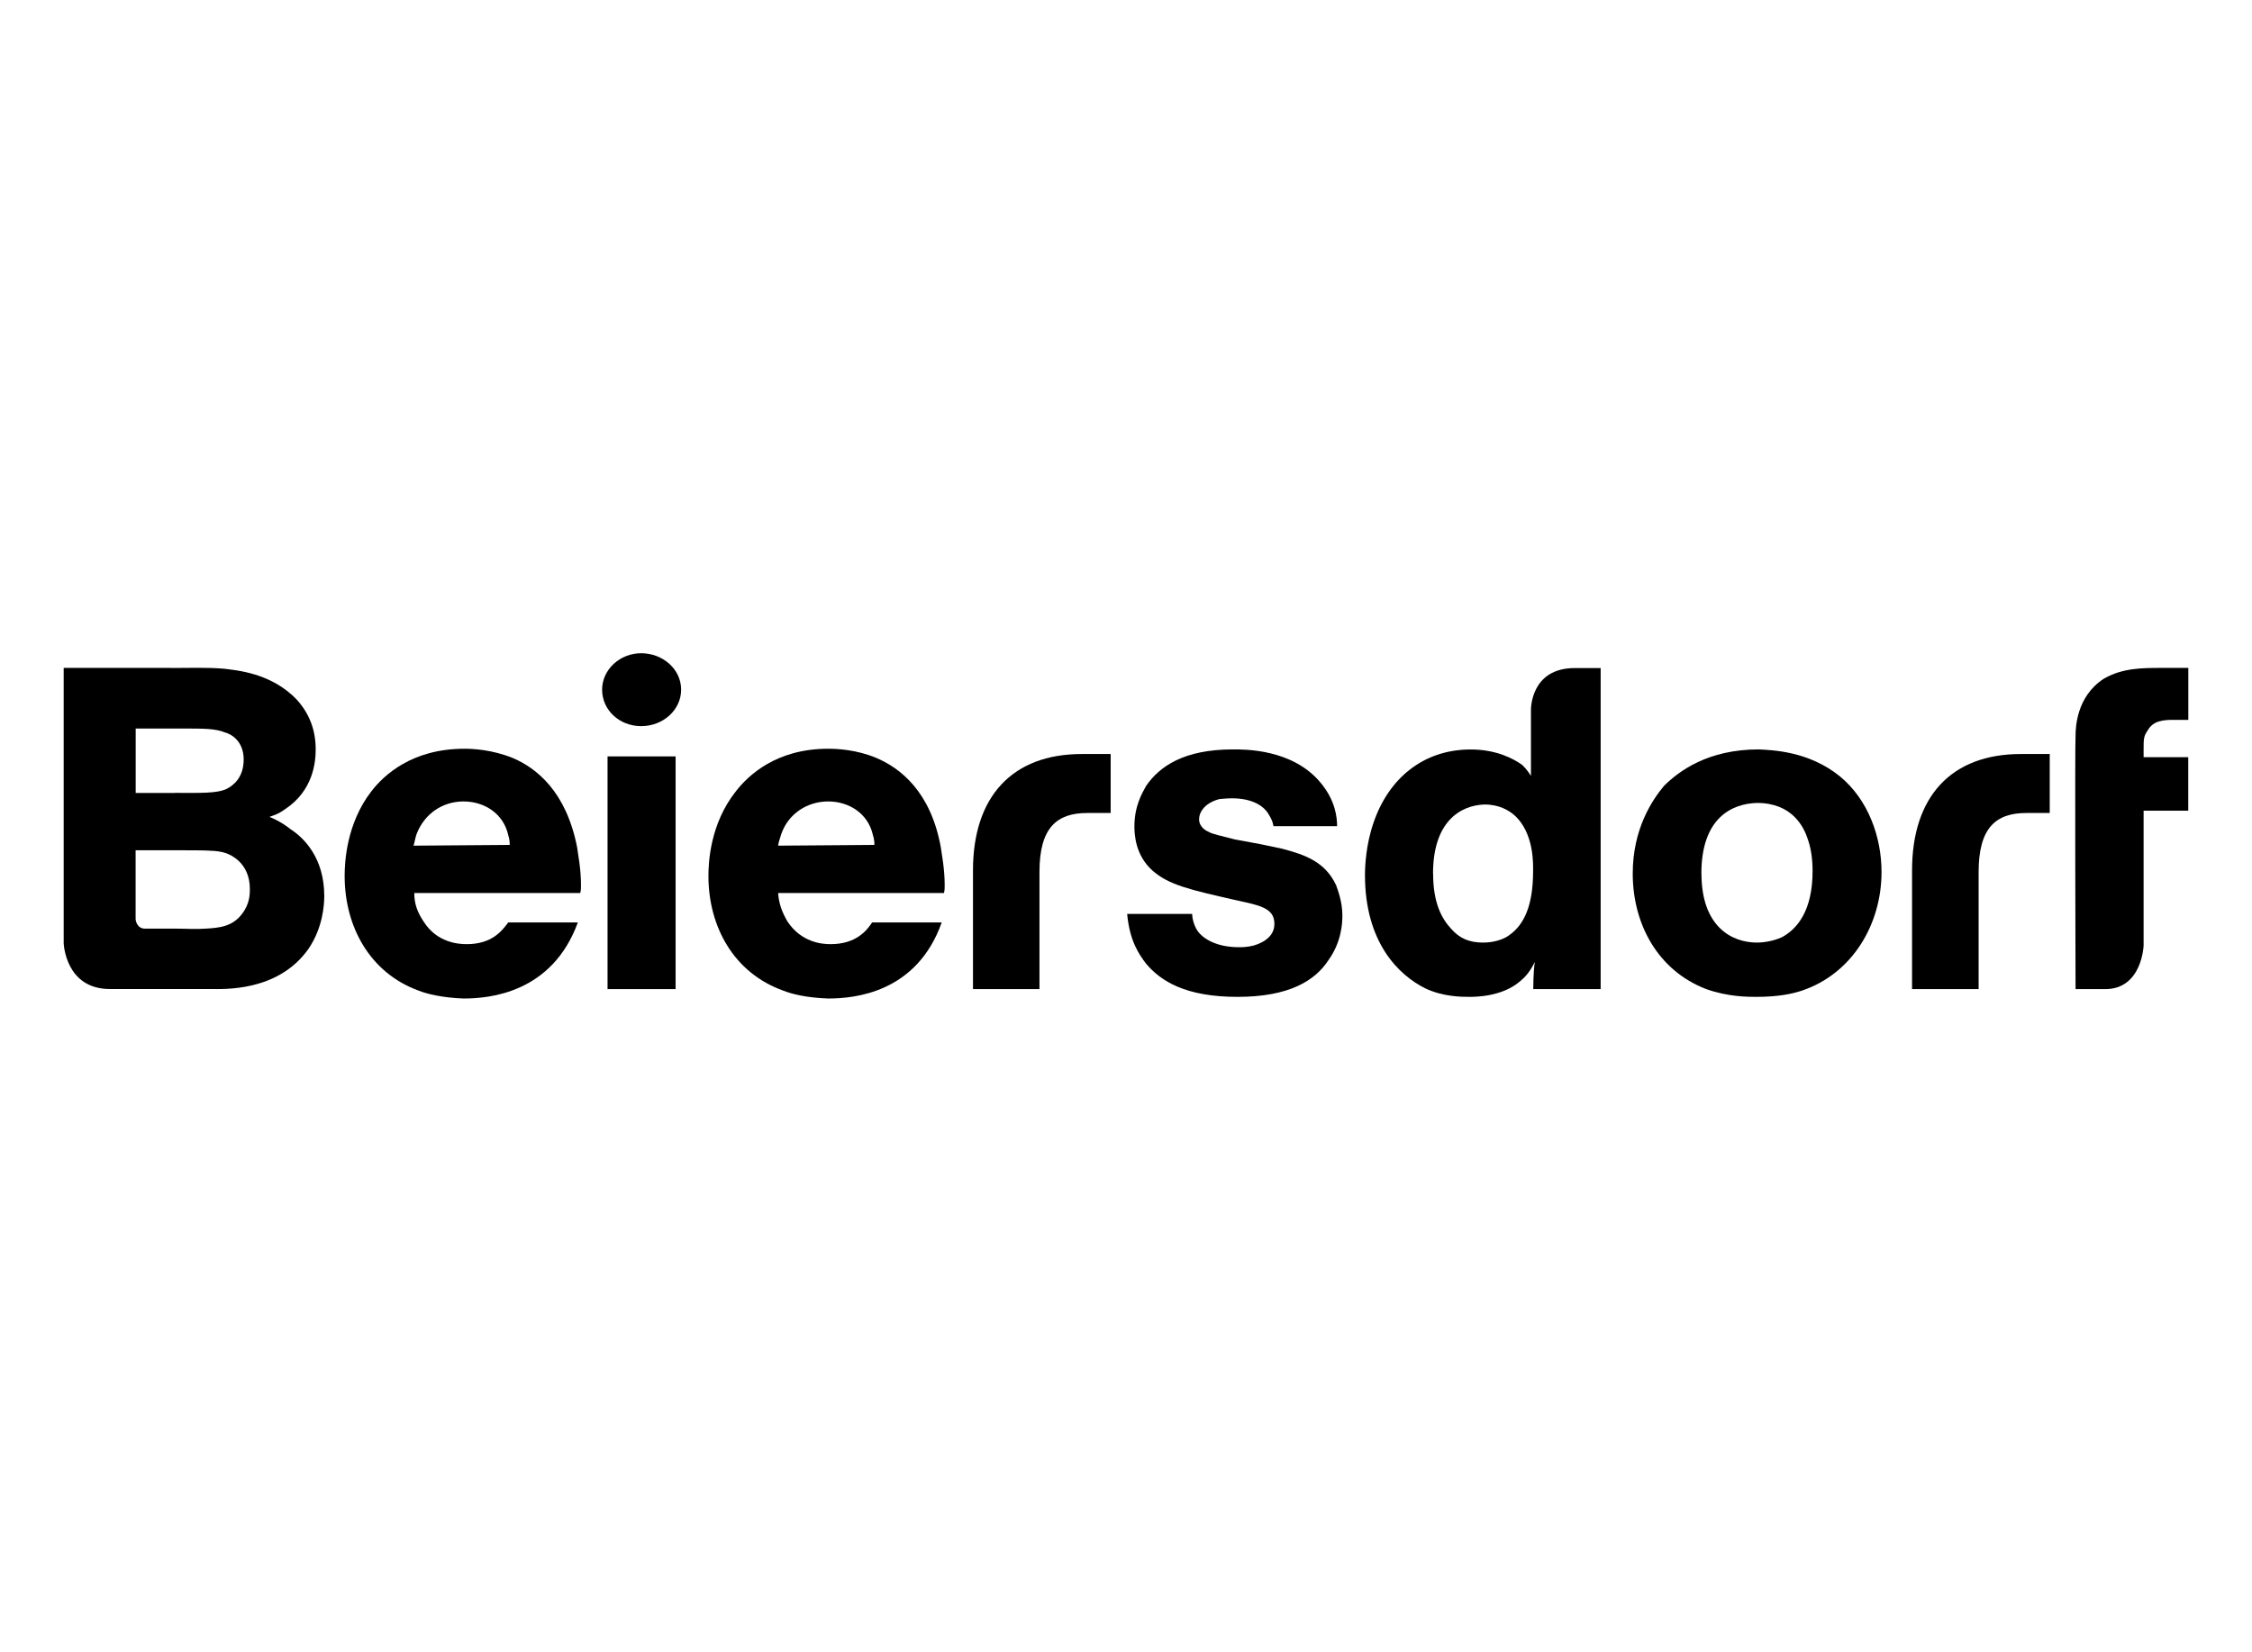 <?xml version="1.0" encoding="UTF-8"?>
<svg id="Ebene_1" data-name="Ebene 1" xmlns="http://www.w3.org/2000/svg" viewBox="0 0 273 200.23">
  <g id="g10">
    <g id="g3981">
      <path id="path120" d="M231.79,105.52h0v14.39h8.07v-14.2c0-5.36,2.09-7.15,5.78-7.15h2.84v-7.15h-3.5c-8.45,0-13.19,5.17-13.19,14.11h0Z"/>
      <path id="path130" d="M117.95,105.52h0v14.39h8.06v-14.2c0-5.36,2.09-7.15,5.79-7.15h2.84v-7.15h-3.5c-8.44,0-13.19,5.17-13.19,14.11h0Z"/>
      <path id="path140" d="M251.61,89.25h0c0-1.03.1-4.8,3.41-6.96,2.28-1.32,4.65-1.32,7.12-1.32h3.14v6.3h-1.81c-1.24,0-2.47.09-3.14,1.32-.47.66-.47,1.04-.47,2.26v.94h5.41v6.49h-5.41v16.36s-.19,5.27-4.65,5.27h-3.6s-.09-29.81,0-30.66h0Z"/>
      <path id="path150" d="M21.47,112.58h0c1.14,0,2.28.09,3.41,0,1.8-.09,3.32-.28,4.46-1.79.95-1.22.95-2.44.95-3.01,0-3.2-2.37-4.32-3.51-4.51-.85-.19-2.56-.19-4.65-.19h-5.69v8.37s.09,1.13,1.14,1.13h3.89ZM21.19,96.12h0c3.04,0,5.03.09,6.26-.47.76-.38,2.09-1.32,2.09-3.57s-1.52-3.1-2.28-3.29c-1.14-.47-2.56-.47-5.12-.47h-5.69v7.81h4.74ZM20.81,80.98h0c2.09,0,4.27-.09,6.36.09,1.42.19,5.69.47,8.82,3.76,1.52,1.69,2.28,3.67,2.28,6.02,0,1.5-.28,4.98-3.7,7.24-.76.56-1.14.66-1.9.94,1.33.56,2.09,1.13,2.56,1.5,1.61,1.03,4.08,3.48,4.08,8.09,0,1.13-.19,3.86-1.9,6.39-3.7,5.27-10.34,4.89-11.95,4.89h-12.14c-5.41,0-5.6-5.55-5.6-5.55v-33.38h13.09Z"/>
      <path id="path160" d="M73.65,91.7h8.25v28.21h-8.25v-28.21Z"/>
      <path id="path170" d="M173.73,105.9h0c0,3.57,1.04,5.45,2.17,6.68,1.05,1.22,2.28,1.69,3.89,1.69s2.76-.56,3.22-.94c1.71-1.22,2.84-3.48,2.84-7.71,0-.66.19-4.7-2.36-6.87-.57-.47-1.71-1.22-3.51-1.22-3.03.09-6.26,2.16-6.26,8.37ZM194.04,80.98h0v38.93h-8.17c0-.09,0-2.07.19-3.29-.66,1.32-1.23,1.88-1.8,2.35-2.19,1.88-5.41,1.88-6.17,1.88-.86,0-3.14,0-5.31-1.03-3.22-1.6-7.31-5.55-7.31-13.73,0-1.03.1-3.67,1.05-6.39,1.8-5.27,5.97-8.84,11.76-8.84,3.14,0,5.22,1.13,6.26,1.88.57.56.86,1.03,1.05,1.32v-7.99s-.1-5.08,5.31-5.08h3.14Z"/>
      <path id="path180" d="M61.79,102.42h0c0-.19,0-.66-.19-1.22-.57-2.54-2.85-4.04-5.41-4.04s-4.74,1.5-5.69,3.95c-.19.56-.28,1.22-.38,1.41l11.67-.09h0ZM50.22,108.25h0c0,1.32.38,2.35,1.14,3.48,1.61,2.54,4.17,2.73,5.22,2.73,3.04,0,4.27-1.6,5.03-2.63h8.44c-3.13,8.56-10.72,9.22-13.85,9.22-2.56-.09-4.46-.56-5.41-.94-5.98-2.16-9.01-7.81-9.01-13.92,0-1.6.19-6.3,3.23-10.25,1.52-1.97,4.93-5.17,11.29-5.17.95,0,3.32.09,5.88,1.13,2.85,1.22,6.45,4.04,7.78,10.81.09.75.47,2.54.47,4.61,0,.28,0,.66-.09.94h-20.11Z"/>
      <path id="path190" d="M106,102.42h0c0-.19,0-.66-.19-1.22-.57-2.54-2.85-4.04-5.41-4.04s-4.84,1.5-5.69,3.95c-.19.56-.38,1.22-.38,1.41l11.67-.09h0ZM94.33,108.25h0c.09,1.32.48,2.35,1.14,3.48,1.71,2.54,4.17,2.73,5.22,2.73,3.04,0,4.36-1.6,5.03-2.63h8.44c-3.04,8.56-10.62,9.22-13.76,9.22-2.65-.09-4.46-.56-5.41-.94-6.07-2.16-9.11-7.81-9.11-13.92,0-1.6.19-6.3,3.32-10.25,1.52-1.97,4.93-5.17,11.19-5.17,1.04,0,3.42.09,5.88,1.13,2.85,1.22,6.55,4.04,7.78,10.81.09.75.47,2.54.47,4.61,0,.28,0,.66-.09.94h-20.11Z"/>
      <path id="path200" d="M154.38,100.16h0c-.09-.56-.28-.94-.57-1.41-.57-1.03-1.98-1.97-4.46-1.97-.76,0-1.33.09-1.52.09-1.8.47-2.47,1.6-2.47,2.45,0,.94.86,1.41,1.14,1.51.38.28,1.81.56,3.22.94l3.05.56,2.66.56c2.84.75,5.21,1.6,6.54,4.42.19.56.76,1.97.76,3.67,0,.94-.09,3.2-1.71,5.45-1.61,2.45-4.74,4.42-11,4.42s-9.29-1.88-11.1-4.04c-.85-1.13-1.98-2.73-2.28-6.02h7.88c0,.28.09,1.22.66,2.07.67.94,2.28,1.97,5.03,1.97.29,0,.95,0,1.71-.19.29-.09,2.57-.66,2.57-2.63s-1.81-2.26-4.84-2.92c-5.31-1.22-7.97-1.79-9.96-3.57-2.09-1.88-2.17-4.42-2.17-5.36,0-2.45.95-4.04,1.42-4.89,1.62-2.35,4.55-4.42,10.53-4.42,1.33,0,7.21-.09,10.62,4.04,1.81,2.16,2,4.23,2,5.27h-7.69Z"/>
      <path id="path210" d="M206.26,105.9h0c0,6.39,3.62,8.37,6.74,8.37.48,0,1.81-.09,3.03-.66,1.9-1.03,3.7-3.29,3.7-7.99,0-.47,0-2.26-.57-3.86-.48-1.51-1.9-4.42-6.17-4.42-3.12.09-6.74,1.88-6.74,8.56h0ZM223.07,94.14h0c3.41,2.82,5.02,7.33,5.02,11.57,0,6.3-3.5,12.32-9.67,14.39-1.14.38-2.84.75-5.5.75-1.05,0-3.41,0-6.08-.94-5.88-2.26-8.91-7.9-8.91-14.01,0-5.45,2.38-8.93,3.79-10.63,1.81-1.79,5.31-4.42,11.48-4.42,1.62.09,6.07.19,9.87,3.29h0Z"/>
      <path id="path220" d="M82.57,83.61h0c0,2.45-2.18,4.42-4.84,4.42s-4.74-1.97-4.74-4.42,2.18-4.42,4.74-4.42,4.84,1.88,4.84,4.42Z"/>
    </g>
  </g>
</svg>